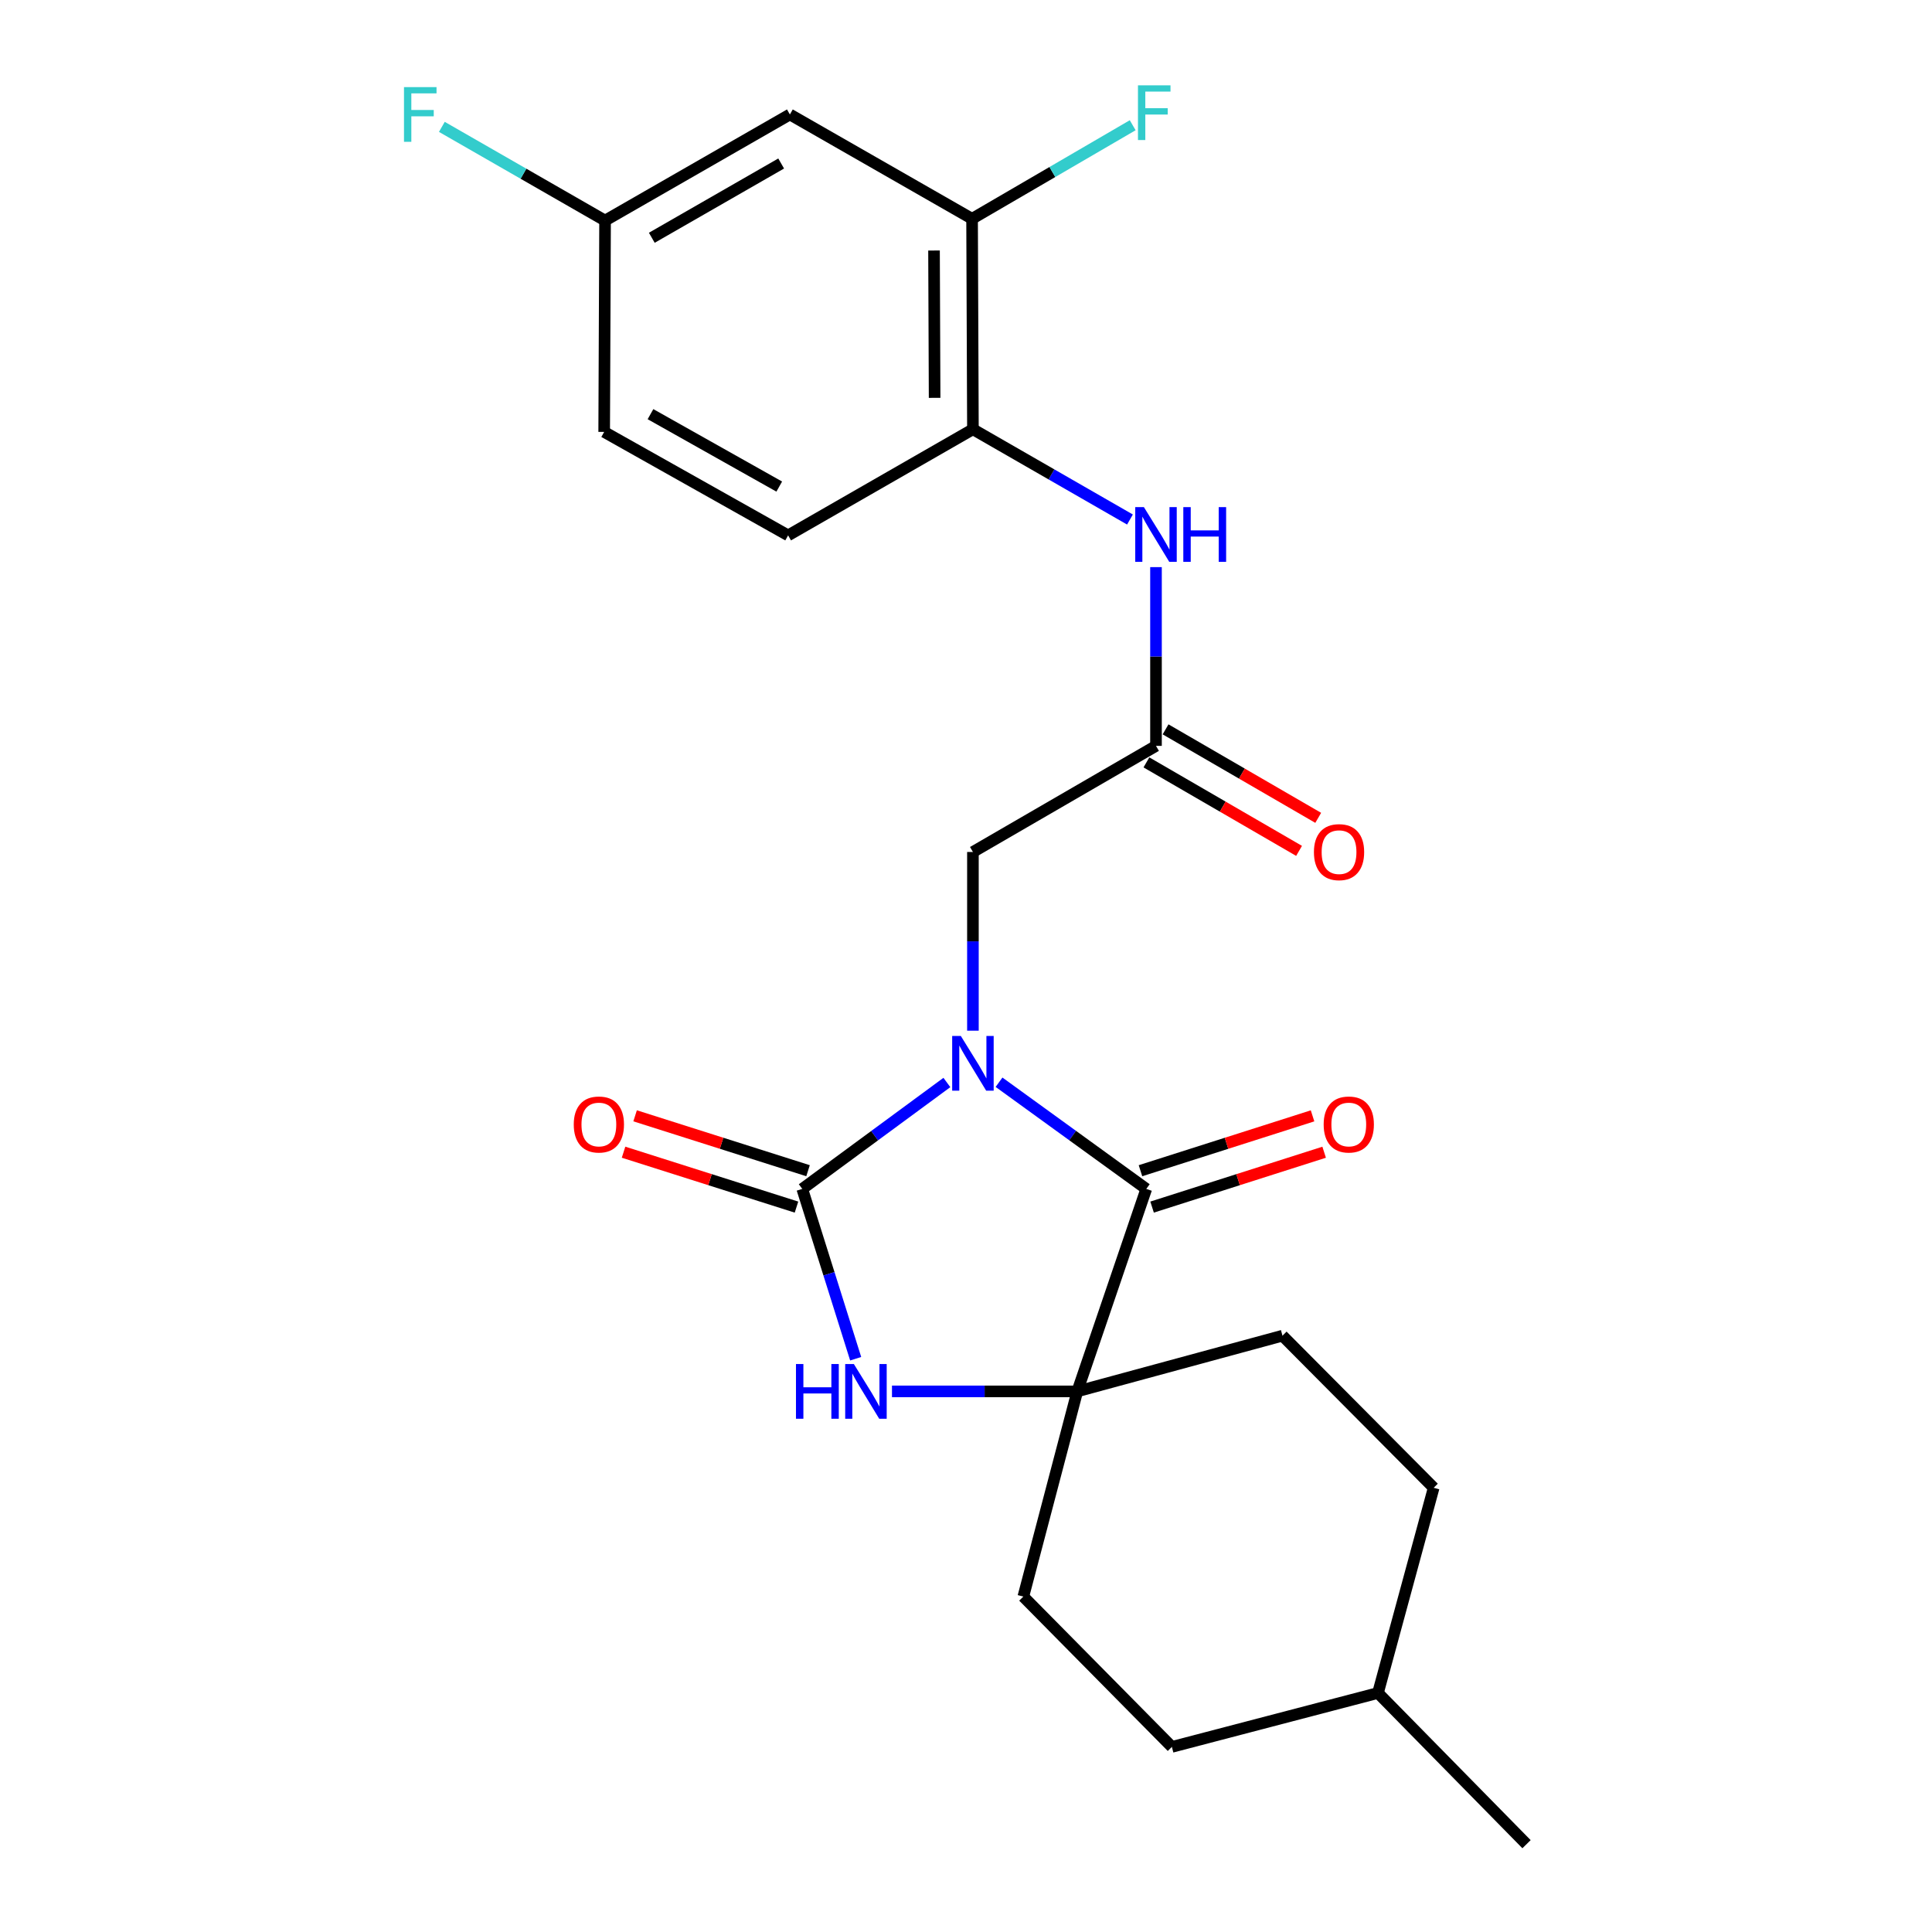 <?xml version='1.0' encoding='iso-8859-1'?>
<svg version='1.1' baseProfile='full'
              xmlns='http://www.w3.org/2000/svg'
                      xmlns:rdkit='http://www.rdkit.org/xml'
                      xmlns:xlink='http://www.w3.org/1999/xlink'
                  xml:space='preserve'
width='1000px' height='1000px' viewBox='0 0 1000 1000'>
<!-- END OF HEADER -->
<rect style='opacity:1.0;fill:#FFFFFF;stroke:none' width='1000' height='1000' x='0' y='0'> </rect>
<path class='bond-0' d='M 490.103,560.297 L 452.678,587.837' style='fill:none;fill-rule:evenodd;stroke:#0000FF;stroke-width:6px;stroke-linecap:butt;stroke-linejoin:miter;stroke-opacity:1' />
<path class='bond-0' d='M 452.678,587.837 L 415.252,615.377' style='fill:none;fill-rule:evenodd;stroke:#000000;stroke-width:6px;stroke-linecap:butt;stroke-linejoin:miter;stroke-opacity:1' />
<path class='bond-1' d='M 517.095,560.163 L 555.204,587.77' style='fill:none;fill-rule:evenodd;stroke:#0000FF;stroke-width:6px;stroke-linecap:butt;stroke-linejoin:miter;stroke-opacity:1' />
<path class='bond-1' d='M 555.204,587.77 L 593.312,615.377' style='fill:none;fill-rule:evenodd;stroke:#000000;stroke-width:6px;stroke-linecap:butt;stroke-linejoin:miter;stroke-opacity:1' />
<path class='bond-4' d='M 503.585,533.482 L 503.585,487.233' style='fill:none;fill-rule:evenodd;stroke:#0000FF;stroke-width:6px;stroke-linecap:butt;stroke-linejoin:miter;stroke-opacity:1' />
<path class='bond-4' d='M 503.585,487.233 L 503.585,440.984' style='fill:none;fill-rule:evenodd;stroke:#000000;stroke-width:6px;stroke-linecap:butt;stroke-linejoin:miter;stroke-opacity:1' />
<path class='bond-2' d='M 415.252,615.377 L 429.074,659.325' style='fill:none;fill-rule:evenodd;stroke:#000000;stroke-width:6px;stroke-linecap:butt;stroke-linejoin:miter;stroke-opacity:1' />
<path class='bond-2' d='M 429.074,659.325 L 442.896,703.274' style='fill:none;fill-rule:evenodd;stroke:#0000FF;stroke-width:6px;stroke-linecap:butt;stroke-linejoin:miter;stroke-opacity:1' />
<path class='bond-10' d='M 418.242,605.959 L 373.485,591.749' style='fill:none;fill-rule:evenodd;stroke:#000000;stroke-width:6px;stroke-linecap:butt;stroke-linejoin:miter;stroke-opacity:1' />
<path class='bond-10' d='M 373.485,591.749 L 328.729,577.54' style='fill:none;fill-rule:evenodd;stroke:#FF0000;stroke-width:6px;stroke-linecap:butt;stroke-linejoin:miter;stroke-opacity:1' />
<path class='bond-10' d='M 412.262,624.796 L 367.505,610.587' style='fill:none;fill-rule:evenodd;stroke:#000000;stroke-width:6px;stroke-linecap:butt;stroke-linejoin:miter;stroke-opacity:1' />
<path class='bond-10' d='M 367.505,610.587 L 322.748,596.377' style='fill:none;fill-rule:evenodd;stroke:#FF0000;stroke-width:6px;stroke-linecap:butt;stroke-linejoin:miter;stroke-opacity:1' />
<path class='bond-3' d='M 593.312,615.377 L 557.595,720.18' style='fill:none;fill-rule:evenodd;stroke:#000000;stroke-width:6px;stroke-linecap:butt;stroke-linejoin:miter;stroke-opacity:1' />
<path class='bond-11' d='M 596.315,624.792 L 640.846,610.592' style='fill:none;fill-rule:evenodd;stroke:#000000;stroke-width:6px;stroke-linecap:butt;stroke-linejoin:miter;stroke-opacity:1' />
<path class='bond-11' d='M 640.846,610.592 L 685.378,596.392' style='fill:none;fill-rule:evenodd;stroke:#FF0000;stroke-width:6px;stroke-linecap:butt;stroke-linejoin:miter;stroke-opacity:1' />
<path class='bond-11' d='M 590.31,605.963 L 634.842,591.762' style='fill:none;fill-rule:evenodd;stroke:#000000;stroke-width:6px;stroke-linecap:butt;stroke-linejoin:miter;stroke-opacity:1' />
<path class='bond-11' d='M 634.842,591.762 L 679.374,577.562' style='fill:none;fill-rule:evenodd;stroke:#FF0000;stroke-width:6px;stroke-linecap:butt;stroke-linejoin:miter;stroke-opacity:1' />
<path class='bond-24' d='M 461.688,720.18 L 509.641,720.18' style='fill:none;fill-rule:evenodd;stroke:#0000FF;stroke-width:6px;stroke-linecap:butt;stroke-linejoin:miter;stroke-opacity:1' />
<path class='bond-24' d='M 509.641,720.18 L 557.595,720.18' style='fill:none;fill-rule:evenodd;stroke:#000000;stroke-width:6px;stroke-linecap:butt;stroke-linejoin:miter;stroke-opacity:1' />
<path class='bond-12' d='M 557.595,720.18 L 529.673,826.388' style='fill:none;fill-rule:evenodd;stroke:#000000;stroke-width:6px;stroke-linecap:butt;stroke-linejoin:miter;stroke-opacity:1' />
<path class='bond-13' d='M 557.595,720.18 L 663.803,691.347' style='fill:none;fill-rule:evenodd;stroke:#000000;stroke-width:6px;stroke-linecap:butt;stroke-linejoin:miter;stroke-opacity:1' />
<path class='bond-5' d='M 503.585,440.984 L 598.341,386.063' style='fill:none;fill-rule:evenodd;stroke:#000000;stroke-width:6px;stroke-linecap:butt;stroke-linejoin:miter;stroke-opacity:1' />
<path class='bond-6' d='M 598.341,386.063 L 598.341,339.803' style='fill:none;fill-rule:evenodd;stroke:#000000;stroke-width:6px;stroke-linecap:butt;stroke-linejoin:miter;stroke-opacity:1' />
<path class='bond-6' d='M 598.341,339.803 L 598.341,293.544' style='fill:none;fill-rule:evenodd;stroke:#0000FF;stroke-width:6px;stroke-linecap:butt;stroke-linejoin:miter;stroke-opacity:1' />
<path class='bond-14' d='M 593.385,394.612 L 632.889,417.511' style='fill:none;fill-rule:evenodd;stroke:#000000;stroke-width:6px;stroke-linecap:butt;stroke-linejoin:miter;stroke-opacity:1' />
<path class='bond-14' d='M 632.889,417.511 L 672.393,440.411' style='fill:none;fill-rule:evenodd;stroke:#FF0000;stroke-width:6px;stroke-linecap:butt;stroke-linejoin:miter;stroke-opacity:1' />
<path class='bond-14' d='M 603.297,377.513 L 642.801,400.413' style='fill:none;fill-rule:evenodd;stroke:#000000;stroke-width:6px;stroke-linecap:butt;stroke-linejoin:miter;stroke-opacity:1' />
<path class='bond-14' d='M 642.801,400.413 L 682.305,423.312' style='fill:none;fill-rule:evenodd;stroke:#FF0000;stroke-width:6px;stroke-linecap:butt;stroke-linejoin:miter;stroke-opacity:1' />
<path class='bond-7' d='M 584.869,268.905 L 544.227,245.547' style='fill:none;fill-rule:evenodd;stroke:#0000FF;stroke-width:6px;stroke-linecap:butt;stroke-linejoin:miter;stroke-opacity:1' />
<path class='bond-7' d='M 544.227,245.547 L 503.585,222.188' style='fill:none;fill-rule:evenodd;stroke:#000000;stroke-width:6px;stroke-linecap:butt;stroke-linejoin:miter;stroke-opacity:1' />
<path class='bond-8' d='M 503.585,222.188 L 503.146,113.246' style='fill:none;fill-rule:evenodd;stroke:#000000;stroke-width:6px;stroke-linecap:butt;stroke-linejoin:miter;stroke-opacity:1' />
<path class='bond-8' d='M 483.755,205.927 L 483.448,129.667' style='fill:none;fill-rule:evenodd;stroke:#000000;stroke-width:6px;stroke-linecap:butt;stroke-linejoin:miter;stroke-opacity:1' />
<path class='bond-15' d='M 503.585,222.188 L 407.928,277.11' style='fill:none;fill-rule:evenodd;stroke:#000000;stroke-width:6px;stroke-linecap:butt;stroke-linejoin:miter;stroke-opacity:1' />
<path class='bond-9' d='M 503.146,113.246 L 408.84,59.247' style='fill:none;fill-rule:evenodd;stroke:#000000;stroke-width:6px;stroke-linecap:butt;stroke-linejoin:miter;stroke-opacity:1' />
<path class='bond-17' d='M 503.146,113.246 L 544.714,89.032' style='fill:none;fill-rule:evenodd;stroke:#000000;stroke-width:6px;stroke-linecap:butt;stroke-linejoin:miter;stroke-opacity:1' />
<path class='bond-17' d='M 544.714,89.032 L 586.282,64.818' style='fill:none;fill-rule:evenodd;stroke:#33CCCC;stroke-width:6px;stroke-linecap:butt;stroke-linejoin:miter;stroke-opacity:1' />
<path class='bond-26' d='M 408.84,59.247 L 313.183,114.168' style='fill:none;fill-rule:evenodd;stroke:#000000;stroke-width:6px;stroke-linecap:butt;stroke-linejoin:miter;stroke-opacity:1' />
<path class='bond-26' d='M 404.332,84.625 L 337.372,123.07' style='fill:none;fill-rule:evenodd;stroke:#000000;stroke-width:6px;stroke-linecap:butt;stroke-linejoin:miter;stroke-opacity:1' />
<path class='bond-21' d='M 529.673,826.388 L 606.565,904.192' style='fill:none;fill-rule:evenodd;stroke:#000000;stroke-width:6px;stroke-linecap:butt;stroke-linejoin:miter;stroke-opacity:1' />
<path class='bond-20' d='M 663.803,691.347 L 742.068,770.073' style='fill:none;fill-rule:evenodd;stroke:#000000;stroke-width:6px;stroke-linecap:butt;stroke-linejoin:miter;stroke-opacity:1' />
<path class='bond-18' d='M 407.928,277.11 L 312.722,223.561' style='fill:none;fill-rule:evenodd;stroke:#000000;stroke-width:6px;stroke-linecap:butt;stroke-linejoin:miter;stroke-opacity:1' />
<path class='bond-18' d='M 403.336,251.851 L 336.692,214.367' style='fill:none;fill-rule:evenodd;stroke:#000000;stroke-width:6px;stroke-linecap:butt;stroke-linejoin:miter;stroke-opacity:1' />
<path class='bond-16' d='M 313.183,114.168 L 312.722,223.561' style='fill:none;fill-rule:evenodd;stroke:#000000;stroke-width:6px;stroke-linecap:butt;stroke-linejoin:miter;stroke-opacity:1' />
<path class='bond-19' d='M 313.183,114.168 L 270.944,89.916' style='fill:none;fill-rule:evenodd;stroke:#000000;stroke-width:6px;stroke-linecap:butt;stroke-linejoin:miter;stroke-opacity:1' />
<path class='bond-19' d='M 270.944,89.916 L 228.704,65.665' style='fill:none;fill-rule:evenodd;stroke:#33CCCC;stroke-width:6px;stroke-linecap:butt;stroke-linejoin:miter;stroke-opacity:1' />
<path class='bond-22' d='M 742.068,770.073 L 713.235,876.281' style='fill:none;fill-rule:evenodd;stroke:#000000;stroke-width:6px;stroke-linecap:butt;stroke-linejoin:miter;stroke-opacity:1' />
<path class='bond-25' d='M 606.565,904.192 L 713.235,876.281' style='fill:none;fill-rule:evenodd;stroke:#000000;stroke-width:6px;stroke-linecap:butt;stroke-linejoin:miter;stroke-opacity:1' />
<path class='bond-23' d='M 713.235,876.281 L 790.127,954.545' style='fill:none;fill-rule:evenodd;stroke:#000000;stroke-width:6px;stroke-linecap:butt;stroke-linejoin:miter;stroke-opacity:1' />
<path  class='atom-0' d='M 497.325 536.217
L 506.605 551.217
Q 507.525 552.697, 509.005 555.377
Q 510.485 558.057, 510.565 558.217
L 510.565 536.217
L 514.325 536.217
L 514.325 564.537
L 510.445 564.537
L 500.485 548.137
Q 499.325 546.217, 498.085 544.017
Q 496.885 541.817, 496.525 541.137
L 496.525 564.537
L 492.845 564.537
L 492.845 536.217
L 497.325 536.217
' fill='#0000FF'/>
<path  class='atom-3' d='M 411.993 706.02
L 415.833 706.02
L 415.833 718.06
L 430.313 718.06
L 430.313 706.02
L 434.153 706.02
L 434.153 734.34
L 430.313 734.34
L 430.313 721.26
L 415.833 721.26
L 415.833 734.34
L 411.993 734.34
L 411.993 706.02
' fill='#0000FF'/>
<path  class='atom-3' d='M 441.953 706.02
L 451.233 721.02
Q 452.153 722.5, 453.633 725.18
Q 455.113 727.86, 455.193 728.02
L 455.193 706.02
L 458.953 706.02
L 458.953 734.34
L 455.073 734.34
L 445.113 717.94
Q 443.953 716.02, 442.713 713.82
Q 441.513 711.62, 441.153 710.94
L 441.153 734.34
L 437.473 734.34
L 437.473 706.02
L 441.953 706.02
' fill='#0000FF'/>
<path  class='atom-7' d='M 592.081 262.488
L 601.361 277.488
Q 602.281 278.968, 603.761 281.648
Q 605.241 284.328, 605.321 284.488
L 605.321 262.488
L 609.081 262.488
L 609.081 290.808
L 605.201 290.808
L 595.241 274.408
Q 594.081 272.488, 592.841 270.288
Q 591.641 268.088, 591.281 267.408
L 591.281 290.808
L 587.601 290.808
L 587.601 262.488
L 592.081 262.488
' fill='#0000FF'/>
<path  class='atom-7' d='M 612.481 262.488
L 616.321 262.488
L 616.321 274.528
L 630.801 274.528
L 630.801 262.488
L 634.641 262.488
L 634.641 290.808
L 630.801 290.808
L 630.801 277.728
L 616.321 277.728
L 616.321 290.808
L 612.481 290.808
L 612.481 262.488
' fill='#0000FF'/>
<path  class='atom-11' d='M 296.977 582.035
Q 296.977 575.235, 300.337 571.435
Q 303.697 567.635, 309.977 567.635
Q 316.257 567.635, 319.617 571.435
Q 322.977 575.235, 322.977 582.035
Q 322.977 588.915, 319.577 592.835
Q 316.177 596.715, 309.977 596.715
Q 303.737 596.715, 300.337 592.835
Q 296.977 588.955, 296.977 582.035
M 309.977 593.515
Q 314.297 593.515, 316.617 590.635
Q 318.977 587.715, 318.977 582.035
Q 318.977 576.475, 316.617 573.675
Q 314.297 570.835, 309.977 570.835
Q 305.657 570.835, 303.297 573.635
Q 300.977 576.435, 300.977 582.035
Q 300.977 587.755, 303.297 590.635
Q 305.657 593.515, 309.977 593.515
' fill='#FF0000'/>
<path  class='atom-12' d='M 685.126 582.035
Q 685.126 575.235, 688.486 571.435
Q 691.846 567.635, 698.126 567.635
Q 704.406 567.635, 707.766 571.435
Q 711.126 575.235, 711.126 582.035
Q 711.126 588.915, 707.726 592.835
Q 704.326 596.715, 698.126 596.715
Q 691.886 596.715, 688.486 592.835
Q 685.126 588.955, 685.126 582.035
M 698.126 593.515
Q 702.446 593.515, 704.766 590.635
Q 707.126 587.715, 707.126 582.035
Q 707.126 576.475, 704.766 573.675
Q 702.446 570.835, 698.126 570.835
Q 693.806 570.835, 691.446 573.635
Q 689.126 576.435, 689.126 582.035
Q 689.126 587.755, 691.446 590.635
Q 693.806 593.515, 698.126 593.515
' fill='#FF0000'/>
<path  class='atom-15' d='M 680.086 441.064
Q 680.086 434.264, 683.446 430.464
Q 686.806 426.664, 693.086 426.664
Q 699.366 426.664, 702.726 430.464
Q 706.086 434.264, 706.086 441.064
Q 706.086 447.944, 702.686 451.864
Q 699.286 455.744, 693.086 455.744
Q 686.846 455.744, 683.446 451.864
Q 680.086 447.984, 680.086 441.064
M 693.086 452.544
Q 697.406 452.544, 699.726 449.664
Q 702.086 446.744, 702.086 441.064
Q 702.086 435.504, 699.726 432.704
Q 697.406 429.864, 693.086 429.864
Q 688.766 429.864, 686.406 432.664
Q 684.086 435.464, 684.086 441.064
Q 684.086 446.784, 686.406 449.664
Q 688.766 452.544, 693.086 452.544
' fill='#FF0000'/>
<path  class='atom-18' d='M 589.01 44.165
L 605.85 44.165
L 605.85 47.405
L 592.81 47.405
L 592.81 56.005
L 604.41 56.005
L 604.41 59.285
L 592.81 59.285
L 592.81 72.485
L 589.01 72.485
L 589.01 44.165
' fill='#33CCCC'/>
<path  class='atom-20' d='M 209.106 45.087
L 225.946 45.087
L 225.946 48.327
L 212.906 48.327
L 212.906 56.927
L 224.506 56.927
L 224.506 60.207
L 212.906 60.207
L 212.906 73.407
L 209.106 73.407
L 209.106 45.087
' fill='#33CCCC'/>
</svg>
